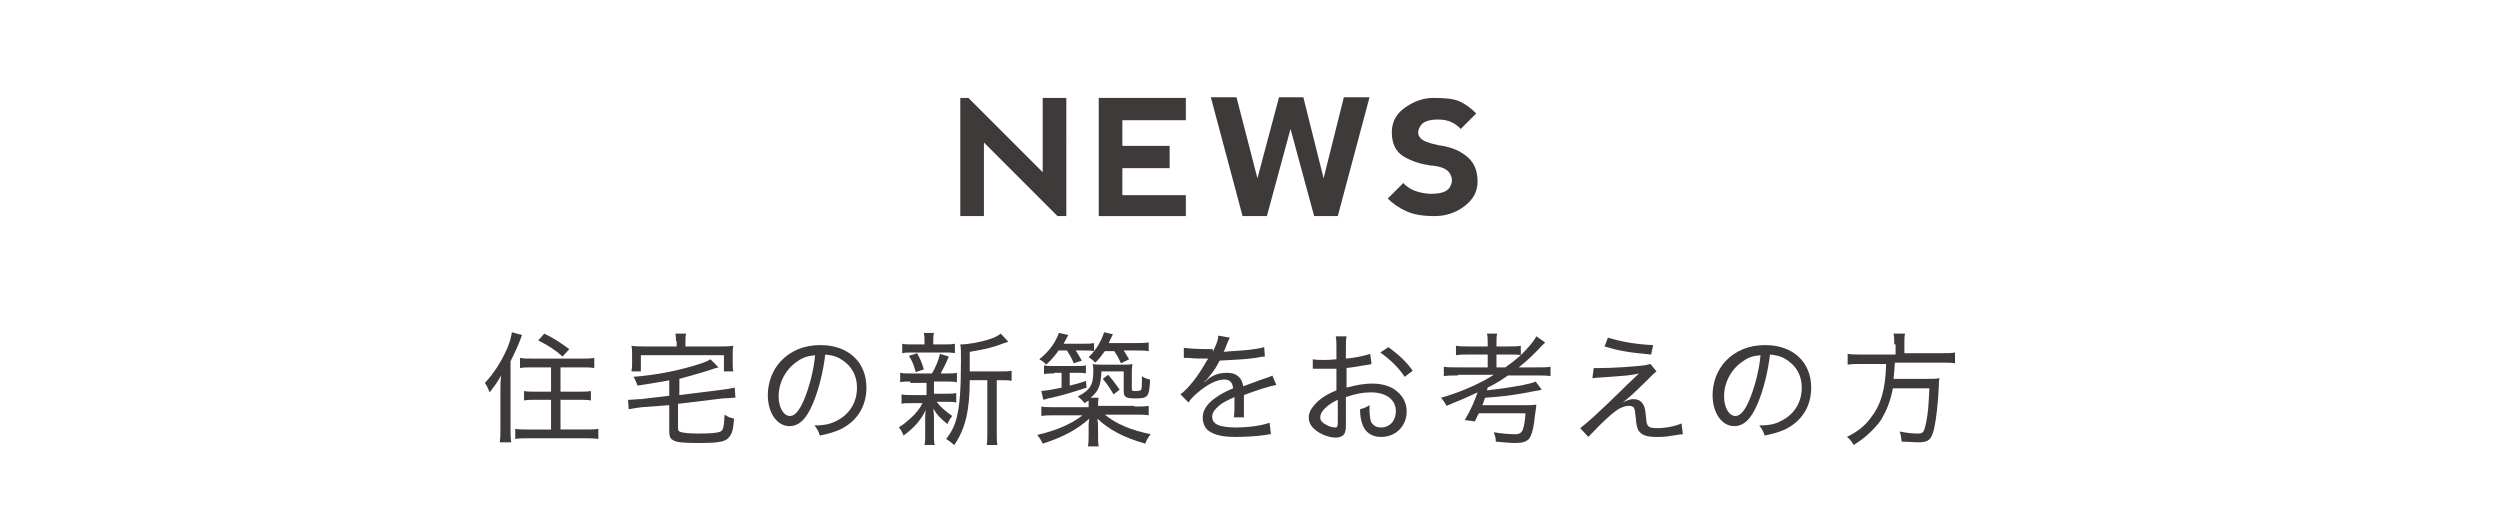 <?xml version="1.0" encoding="utf-8"?>
<!-- Generator: Adobe Illustrator 21.1.0, SVG Export Plug-In . SVG Version: 6.00 Build 0)  -->
<svg version="1.1" id="レイヤー_1" xmlns="http://www.w3.org/2000/svg" xmlns:xlink="http://www.w3.org/1999/xlink" x="0px"
	 y="0px" viewBox="0 0 370.2 78.7" style="enable-background:new 0 0 370.2 78.7;" xml:space="preserve">
<style type="text/css">
	.st0{fill:#3E3A39;}
</style>
<g>
	<path class="st0" d="M142.2,32V14.5h1.2l11,11v-11h3.5V32h-1.3l-10.9-10.9V32H142.2z"/>
	<path class="st0" d="M162.7,32V14.5l12.9,0v3.3h-9.4v3.8h7v3.3h-7v4h9.4V32H162.7z"/>
	<path class="st0" d="M191.1,19.1L187.6,32H184l-4.7-17.6h3.8l3.1,12l3.2-12h3.6l3,12l3-12h3.8L198.1,32h-3.5L191.1,19.1z"/>
	<path class="st0" d="M216.1,15c0.9,0.4,1.7,1,2.5,1.8l-2.3,2.3c-0.8-0.9-1.9-1.4-3.3-1.4s-2.3,0.3-2.7,1s-0.4,1.2,0,1.7
		s1.3,0.8,2.7,1.1c1.5,0.2,2.8,0.6,4,1.5s1.8,2.1,1.8,3.9c0,1.4-0.6,2.6-1.9,3.6s-2.8,1.5-4.5,1.5c-1.6,0-3-0.2-4.1-0.7
		s-2-1.1-2.8-1.9l2.3-2.3c0.8,0.9,2.1,1.5,4,1.6c1.6,0,2.5-0.3,2.9-1s0.4-1.3,0-2s-1.4-1.1-2.9-1.2c-1.4-0.2-2.7-0.6-3.9-1.3
		s-1.8-1.9-1.8-3.6c0-1.6,0.7-2.8,2-3.7s2.7-1.4,4.1-1.4C213.9,14.5,215.2,14.6,216.1,15z"/>
</g>
<g>
	<g>
		<path class="st0" d="M74.1,57.9c0-0.7,0-1.4,0.1-2.3c-0.6,1.1-1,1.6-1.7,2.5c-0.2-0.5-0.3-0.8-0.7-1.4c1.4-1.5,2.4-3.1,3.3-5.1
			c0.4-0.9,0.6-1.8,0.7-2.4l1.5,0.4c-0.5,1.4-0.9,2.3-1.7,3.9v9.9c0,0.8,0,1.4,0.1,2.1H74c0.1-0.6,0.1-1.2,0.1-2.1V57.9z M78.9,54.4
			c-0.7,0-1.4,0-1.9,0.1V53c0.5,0.1,1.1,0.1,1.9,0.1H86c0.8,0,1.5,0,2-0.1v1.5c-0.6-0.1-1.2-0.1-1.9-0.1h-3.1V58h2.6
			c0.8,0,1.4,0,1.9-0.1v1.4c-0.5-0.1-1.2-0.1-1.9-0.1h-2.6v4.4h3.6c0.8,0,1.5,0,2-0.1V65c-0.6-0.1-1.3-0.1-2-0.1h-8.3
			c-0.8,0-1.4,0-2,0.1v-1.5c0.5,0.1,1.2,0.1,2,0.1h3.3v-4.4h-2.1c-0.7,0-1.4,0-1.9,0.1v-1.4C78,58,78.6,58,79.4,58h2.2v-3.6H78.9z
			 M80.6,49.4c1.4,0.7,2.2,1.2,3.7,2.3l-1,1.1c-1.1-1-1.9-1.5-3.6-2.4L80.6,49.4z"/>
		<path class="st0" d="M99.2,56.3c-1.5,0.3-3,0.5-4.8,0.8c-0.2-0.6-0.4-1-0.6-1.3c3.5-0.3,6-0.8,8.8-1.6c1.3-0.4,2-0.6,2.6-1
			l1.2,1.2c-0.4,0.1-0.5,0.1-1,0.3c-1.8,0.6-3.4,1-4.8,1.4v2.4l6.4-0.8c0.7-0.1,1.4-0.2,1.8-0.3l0.1,1.5c-0.1,0-0.2,0-0.3,0
			c-0.3,0-1.1,0.1-1.6,0.1l-6.6,0.8v3.5c0,0.5,0.1,0.6,0.5,0.7c0.3,0.1,1.3,0.2,2.5,0.2c1.9,0,2.9-0.1,3.3-0.3
			c0.4-0.2,0.5-0.7,0.6-2.5c0.6,0.4,0.7,0.4,1.4,0.6c-0.1,1.3-0.2,1.9-0.5,2.4c-0.6,1-1.3,1.2-4.9,1.2c-2.1,0-3.1-0.1-3.6-0.4
			c-0.5-0.3-0.6-0.6-0.6-1.5v-3.7L95,60.3c-0.8,0.1-1.3,0.2-1.9,0.3L93,59.2c0.1,0,0.2,0,0.3,0c0.4,0,1-0.1,1.6-0.1l4.2-0.5V56.3z
			 M100.1,50.5c0-0.4,0-0.7-0.1-1.1h1.6c-0.1,0.4-0.1,0.7-0.1,1.1v0.8h5.2c0.8,0,1.3,0,1.9-0.1c-0.1,0.4-0.1,0.7-0.1,1.3v1.2
			c0,0.5,0,1,0.1,1.3h-1.4v-2.4H94.9V55h-1.4c0.1-0.5,0.1-0.7,0.1-1.3v-1.2c0-0.5,0-0.9-0.1-1.3c0.6,0.1,1.1,0.1,1.9,0.1h4.8V50.5z"
			/>
		<path class="st0" d="M124.1,62.2c1.8-1,2.8-2.7,2.8-4.8c0-2-1-3.5-2.7-4.4c-0.6-0.3-1.1-0.4-2-0.5c-0.3,2.6-1,5.3-1.8,7.2
			c-1,2.4-2.1,3.4-3.5,3.4c-1.8,0-3.2-1.9-3.2-4.6c0-1.9,0.7-3.7,1.9-5c1.5-1.6,3.5-2.4,5.9-2.4c4.1,0,6.8,2.5,6.8,6.3
			c0,2.8-1.4,5-3.9,6.2c-0.9,0.4-1.6,0.6-3,0.9c-0.2-0.7-0.4-1-0.8-1.5C122.3,63,123.2,62.7,124.1,62.2z M118.1,53.5
			c-1.7,1.1-2.8,3.1-2.8,5.2c0,1.6,0.7,2.9,1.7,2.9c0.7,0,1.4-0.8,2.1-2.5c0.7-1.7,1.4-4.2,1.6-6.5
			C119.7,52.7,118.9,52.9,118.1,53.5z"/>
		<path class="st0" d="M134.8,56.5c-0.7,0-1.1,0-1.5,0.1v-1.4c0.4,0.1,0.8,0.1,1.5,0.1h3.2c0.6-1,0.9-1.8,1.2-2.9l1.3,0.4
			c-0.4,1-0.8,1.7-1.2,2.5h0.9c0.7,0,1.1,0,1.5-0.1v1.4c-0.5-0.1-0.8-0.1-1.5-0.1h-1.9c0,0.2,0,0.3,0,0.4v1.4h1.8c0.7,0,1,0,1.5-0.1
			v1.4c-0.5-0.1-0.8-0.1-1.5-0.1h-1.4c0.6,0.8,1.2,1.3,2.3,2.1c-0.3,0.4-0.5,0.7-0.7,1.2c-1.2-1-1.5-1.3-2.1-2.3
			c0.1,0.8,0.1,1.1,0.1,1.5v2.4c0,0.6,0,1,0.1,1.5h-1.5c0.1-0.5,0.1-0.9,0.1-1.5v-2.3c0-0.4,0-0.8,0.1-1.4c-0.8,1.6-1.7,2.6-3.3,3.8
			c-0.2-0.5-0.4-0.9-0.7-1.2c0.9-0.6,1.6-1.2,2.3-1.9c0.5-0.6,0.8-0.9,1.2-1.7h-1.6c-0.8,0-1.1,0-1.5,0.1v-1.4
			c0.5,0.1,0.8,0.1,1.6,0.1h2.1v-1.4c0-0.1,0-0.2,0-0.4H134.8z M139.8,51c0.8,0,1.1,0,1.6-0.1v1.4c-0.5-0.1-0.8-0.1-1.6-0.1h-4.6
			c-0.8,0-1.1,0-1.6,0.1v-1.4c0.4,0.1,0.8,0.1,1.6,0.1h1.7v-0.4c0-0.6,0-0.8-0.1-1.3h1.5c-0.1,0.4-0.1,0.6-0.1,1.3V51H139.8z
			 M135.6,55.1c-0.3-1.1-0.5-1.6-1-2.4l1.2-0.4c0.5,0.9,0.7,1.4,1,2.4L135.6,55.1z M148.1,55c0.8,0,1.2,0,1.7-0.1v1.5
			c-0.5-0.1-0.8-0.1-1.6-0.1h-0.6v7.7c0,1,0,1.4,0.1,1.9h-1.6c0.1-0.5,0.1-1,0.1-1.9v-7.7h-2.6c0,4.6-0.7,7.3-2.3,9.6
			c-0.5-0.4-0.7-0.6-1.2-0.9c0.8-1,1.3-2,1.6-3.3c0.4-1.6,0.6-4,0.6-8.3c0-1.2,0-1.9-0.1-2.4c0.1,0,0.1,0,0.1,0c1,0,2.8-0.3,4.3-0.8
			c0.7-0.2,1.2-0.5,1.6-0.8l1.1,1.2c-0.2,0.1-0.2,0.1-0.6,0.2c-1.5,0.6-2.7,0.9-5.1,1.3V55H148.1z"/>
		<path class="st0" d="M168,60.2c1,0,1.5,0,2.1-0.1v1.4c-0.6-0.1-1.2-0.1-2.1-0.1h-4.4c1.7,1.4,3.9,2.3,6.8,2.9
			c-0.4,0.5-0.6,0.8-0.8,1.4c-3.2-0.9-5.4-2.1-7.1-3.7c0.1,0.6,0.1,1.1,0.1,1.3v1c0,0.9,0,1.3,0.1,1.8h-1.6c0.1-0.5,0.1-0.9,0.1-1.8
			v-1c0-0.3,0-0.7,0.1-1.3c-1.8,1.6-3.8,2.7-6.9,3.7c-0.2-0.5-0.5-0.9-0.8-1.3c2.6-0.6,4.9-1.5,6.7-2.9h-4.1c-0.8,0-1.4,0-2,0.1
			v-1.4c0.5,0.1,1.1,0.1,2,0.1h5c0-0.4,0-0.7,0-1c-0.3,0.2-0.3,0.2-0.6,0.4c-0.3-0.4-0.5-0.6-1-1c1.8-0.9,2.3-1.7,2.3-3.7
			c0-0.5,0-0.7-0.1-1.1c0.4,0.1,0.7,0.1,1.5,0.1h2.9c0.6,0,1.1,0,1.5-0.1c-0.1,0.5-0.1,1-0.1,1.7v2c0,0.3,0.1,0.3,0.6,0.3
			c0.6,0,0.7-0.1,0.8-0.2c0.1-0.2,0.1-1.1,0.1-2c0.4,0.3,0.7,0.4,1.2,0.5c-0.1,2.6-0.3,2.8-2.2,2.8c-1.4,0-1.7-0.2-1.7-1.1V55h-3.3
			c-0.1,2.1-0.4,2.9-1.6,3.9h1.2c-0.1,0.4-0.1,0.6-0.1,1.2H168z M156.7,52c-0.6,0.8-1.1,1.4-1.8,2c-0.3-0.4-0.5-0.5-1-0.8
			c1.5-1.2,2.4-2.5,2.9-3.9l1.4,0.3c-0.3,0.6-0.4,0.7-0.7,1.3h2.7c0.9,0,1.3,0,1.8-0.1V52c-0.4-0.1-0.9-0.1-1.6-0.1h-1.1
			c0.3,0.5,0.5,0.8,0.9,1.5l-1.2,0.4c-0.3-0.8-0.6-1.2-1-1.9H156.7z M156.1,55.3c-0.7,0-1,0-1.5,0.1v-1.3c0.4,0.1,0.7,0.1,1.5,0.1
			h3.2c0.8,0,1.1,0,1.5-0.1v1.2c-0.4-0.1-0.8-0.1-1.4-0.1h-1v1.9c0.8-0.2,1.3-0.3,2.4-0.7l0.1,1c-1.8,0.6-3.4,1.1-5.2,1.5
			c-0.7,0.1-0.7,0.2-1.2,0.3l-0.3-1.3c0.8-0.1,1.1-0.1,3-0.5v-2.2H156.1z M163.6,52c-0.5,0.7-0.8,1.1-1.4,1.7
			c-0.3-0.3-0.5-0.5-1-0.8c1.1-1.1,1.8-2.2,2.3-3.7l1.3,0.3c-0.5,1-0.5,1-0.6,1.3h4c0.9,0,1.3,0,1.9-0.1V52
			c-0.6-0.1-1.1-0.1-1.9-0.1h-1.8c0.3,0.5,0.5,0.8,0.8,1.3l-1.2,0.6c-0.3-0.6-0.5-1.1-1-1.8H163.6z M164.1,55.5
			c0.8,0.9,1.1,1.4,1.7,2.2l-0.9,0.7c-0.6-1-1-1.6-1.6-2.3L164.1,55.5z"/>
		<path class="st0" d="M179.6,52.1c0.6-1.3,0.8-1.8,0.8-2.4l1.7,0.3c-0.1,0.2-0.1,0.2-0.4,0.9c-0.2,0.6-0.4,1-0.5,1.2
			c0.1,0,0.1,0,1.1-0.1c2.2-0.1,3.9-0.3,4.9-0.6l0.1,1.4c-0.3,0-0.3,0-1.4,0.2c-1.2,0.2-3.5,0.3-5.3,0.4c-0.5,1-0.9,1.6-1.5,2.3
			c-0.1,0.2-0.5,0.6-0.6,0.7c-0.1,0.1-0.2,0.1-0.2,0.1c0,0,0,0,0,0c0,0,0,0.1,0,0.1c0.1-0.1,0.2-0.1,0.3-0.2
			c0.3-0.3,0.4-0.3,0.6-0.5c0.8-0.5,1.6-0.7,2.5-0.7c1.4,0,2.2,0.7,2.4,2c1.4-0.5,2.1-0.8,3-1.1c0.9-0.3,1-0.3,1.3-0.5L189,57
			c-1,0.2-2.4,0.6-4.8,1.5c0,0.6,0,0.6,0,1c0,0.2,0,0.6,0,0.9c0,0.3,0,0.6,0,0.7c0,0.3,0,0.5,0,0.7l-1.5,0c0.1-0.4,0.1-1.4,0.1-2.4
			c0-0.3,0-0.3,0-0.6c-1.1,0.5-1.7,0.8-2.2,1.2c-0.7,0.6-1.1,1.1-1.1,1.7c0,1.1,1,1.6,3.6,1.6c1.8,0,3.8-0.3,4.9-0.7l0.2,1.7
			c-0.3,0-0.4,0-0.7,0.1c-1.4,0.2-3,0.3-4.5,0.3c-1.7,0-2.8-0.2-3.7-0.7c-0.8-0.4-1.2-1.2-1.2-2.2c0-1,0.6-2,1.9-2.9
			c0.7-0.5,1.4-0.9,2.6-1.4c-0.1-0.9-0.5-1.3-1.3-1.3c-1.1,0-2.5,0.7-3.9,1.9c-0.7,0.6-1.1,1-1.4,1.5l-1.2-1.2
			c1.2-0.9,2.7-2.8,3.9-5c0.1-0.1,0.1-0.1,0.2-0.3c-0.1,0-0.3,0-0.3,0c-0.4,0-2.1,0-2.5-0.1c-0.2,0-0.3,0-0.4,0s-0.2,0-0.4,0l0-1.5
			c0.8,0.1,1.9,0.2,3.9,0.2H179.6z"/>
		<path class="st0" d="M203.1,53.9c-0.3,0.1-0.4,0.1-1.1,0.2c-1.1,0.2-1.8,0.3-2.6,0.4v2.9c1.5-0.4,2.6-0.6,3.8-0.6
			c1.3,0,2.4,0.3,3.2,0.8c1.2,0.8,1.9,1.9,1.9,3.3c0,2.2-1.6,3.8-3.8,3.8c-1.4,0-2.4-0.7-2.8-2c-0.2-0.6-0.3-1.2-0.3-2.1
			c0.7-0.2,0.9-0.3,1.4-0.6c0,0.3,0,0.5,0,0.7c0,0.7,0.1,1.3,0.2,1.7c0.3,0.6,0.8,0.9,1.5,0.9c1.3,0,2.2-1,2.2-2.4
			c0-1.7-1.4-2.8-3.7-2.8c-1.2,0-2.2,0.2-3.7,0.7v3.8c0,0.8,0,1-0.1,1.3c-0.1,0.6-0.7,0.9-1.4,0.9c-1,0-2.3-0.5-3.1-1.2
			c-0.6-0.5-0.9-1.1-0.9-1.8c0-0.8,0.5-1.6,1.5-2.5c0.7-0.6,1.4-1,2.6-1.5v-3.2c-0.1,0-0.1,0-0.7,0c-0.3,0-0.6,0-1,0
			c-0.3,0-0.8,0-1.1,0c-0.2,0-0.3,0-0.4,0c-0.1,0-0.2,0-0.3,0v-1.4c0.5,0.1,1,0.1,1.9,0.1c0.4,0,0.4,0,1.6-0.1v-1.6
			c0-0.8,0-1.3-0.1-1.8h1.6c-0.1,0.5-0.1,0.9-0.1,1.7v1.6c1.3-0.1,2.7-0.4,3.6-0.7L203.1,53.9z M198.1,59.2
			c-1.7,0.8-2.6,1.8-2.6,2.6c0,0.4,0.2,0.7,0.7,1c0.5,0.3,1,0.5,1.5,0.5c0.3,0,0.4-0.1,0.4-0.9V59.2z M208,55.8
			c-0.9-1.4-2.2-2.6-3.6-3.6l1.2-0.8c1.6,1.2,2.6,2.1,3.6,3.5L208,55.8z"/>
		<path class="st0" d="M215.9,55.6c-0.9,0-1.5,0-2.1,0.1v-1.4c0.4,0.1,1.1,0.1,2.1,0.1h4.4v-1.9h-2.7c-0.9,0-1.4,0-2,0.1v-1.4
			c0.5,0.1,1,0.1,2,0.1h2.7V51c0-0.7,0-1.1-0.1-1.6h1.5c-0.1,0.4-0.1,0.9-0.1,1.6v0.3h1.6c1,0,1.5,0,2-0.1v1.4c1-1,1.9-2,2.3-2.8
			l1.3,0.9c-0.1,0.1-0.1,0.2-0.4,0.4c-0.9,1-2.1,2.2-3.5,3.3h2.7c1,0,1.6,0,2-0.1v1.4c-0.6-0.1-1.2-0.1-2-0.1h-4.3
			c-1,0.7-1.8,1.2-3,1.8c-0.1,0.3-0.1,0.3-0.1,0.4c2.6-0.3,3.8-0.5,5.4-0.8c0.9-0.2,1.4-0.3,1.8-0.5l0.9,1.2c-0.2,0.1-1.7,0.3-2,0.4
			c-2.2,0.4-3.5,0.6-6.4,0.8c-0.2,0.5-0.2,0.7-0.4,1.1h6c1.1,0,1.6,0,2-0.1c0,0.2,0,0.2-0.2,1.6c-0.2,2-0.5,3-0.9,3.5
			c-0.4,0.4-0.9,0.6-2.1,0.6c-0.7,0-1.5-0.1-2.8-0.2c0-0.6-0.1-0.8-0.3-1.4c1,0.2,2.4,0.3,3.2,0.3c0.6,0,0.9-0.2,1.1-0.7
			c0.2-0.5,0.3-1.2,0.4-2.4H219c-0.2,0.3-0.3,0.6-0.6,1.2l-1.5-0.2c1-1.7,1.4-2.7,1.9-4.1c-1.7,0.8-2.9,1.3-4.6,2
			c-0.2-0.4-0.4-0.7-0.8-1.2c2.8-0.8,5.8-2.1,7.8-3.4H215.9z M222.9,54.4c1-0.7,1.6-1.2,2.3-1.8c-0.4-0.1-0.9-0.1-1.9-0.1h-1.7v1.9
			H222.9z"/>
		<path class="st0" d="M236,54.5c0.5,0,0.7,0,1.1,0c1.6,0,4.8-0.2,6.4-0.4c0.4-0.1,0.6-0.1,0.9-0.2l0.9,1.1
			c-0.4,0.3-0.6,0.5-1.6,1.5c-1.4,1.4-2.6,2.5-3.4,3.1c0.8-0.4,1.2-0.5,1.6-0.5c0.5,0,1,0.2,1.3,0.6c0.3,0.4,0.4,0.7,0.5,1.7
			c0.1,1,0.1,1.3,0.3,1.6c0.2,0.3,0.6,0.4,1.4,0.4c1.3,0,2.7-0.3,3.6-0.7l0.2,1.6c-0.2,0-0.2,0-1.5,0.2c-1,0.2-1.7,0.2-2.5,0.2
			c-1.4,0-2.2-0.3-2.6-1c-0.2-0.4-0.3-0.8-0.4-2c-0.1-0.8-0.1-1-0.2-1.2c-0.1-0.3-0.4-0.4-0.8-0.4c-0.9,0-1.8,0.5-3.3,1.9
			c-0.9,0.8-2,2-2.7,2.7l-1.2-1.3c0.6-0.5,0.9-0.7,1.9-1.6c1.7-1.6,2.9-2.7,4.1-3.9c0.2-0.2,1.1-1.1,2.7-2.6
			c-1.3,0.3-1.5,0.3-5.7,0.6c-0.6,0-0.7,0.1-1.2,0.1L236,54.5z M238.1,50c2,0.6,4.2,1,6.7,1.1l-0.3,1.4c-3.2-0.3-4.6-0.5-6.9-1.2
			L238.1,50z"/>
		<path class="st0" d="M264,62.2c1.8-1,2.8-2.7,2.8-4.8c0-2-1-3.5-2.7-4.4c-0.6-0.3-1.1-0.4-2-0.5c-0.3,2.6-1,5.3-1.8,7.2
			c-1,2.4-2.1,3.4-3.5,3.4c-1.8,0-3.2-1.9-3.2-4.6c0-1.9,0.7-3.7,1.9-5c1.5-1.6,3.5-2.4,5.9-2.4c4.1,0,6.8,2.5,6.8,6.3
			c0,2.8-1.4,5-3.9,6.2c-0.9,0.4-1.6,0.6-3,0.9c-0.2-0.7-0.4-1-0.8-1.5C262.3,63,263.1,62.7,264,62.2z M258.1,53.5
			c-1.7,1.1-2.8,3.1-2.8,5.2c0,1.6,0.7,2.9,1.7,2.9c0.7,0,1.4-0.8,2.1-2.5c0.7-1.7,1.4-4.2,1.6-6.5
			C259.6,52.7,258.9,52.9,258.1,53.5z"/>
		<path class="st0" d="M280.5,51c0-0.6,0-1.1-0.1-1.6h1.7c-0.1,0.4-0.1,0.9-0.1,1.6v1.3h5.4c0.9,0,1.5,0,2.1-0.1v1.6
			c-0.5-0.1-1-0.1-2.1-0.1h-6.8c-0.1,1.2-0.1,1.5-0.2,2.4h4.9c1,0,1.4,0,1.9-0.1c-0.1,0.5-0.1,0.5-0.1,1.3c-0.1,2.3-0.4,4.9-0.7,6.2
			c-0.4,1.6-0.8,2-2.4,2c-0.6,0-1.5-0.1-2.4-0.1c-0.1-0.7-0.1-1-0.3-1.5c1,0.2,1.9,0.3,2.7,0.3c0.8,0,0.9-0.2,1.2-1.5
			c0.3-1.4,0.4-2.8,0.5-5.2h-5.4c-0.4,2-0.9,3.2-1.7,4.6c-0.6,0.9-1.4,1.7-2.3,2.5c-0.6,0.5-0.9,0.7-1.8,1.3c-0.3-0.5-0.5-0.8-1-1.2
			c1.6-0.8,2.6-1.6,3.5-2.8c1.5-1.9,2.2-4.2,2.3-8h-3.6c-0.9,0-1.6,0-2.1,0.1v-1.6c0.6,0.1,1.2,0.1,2.1,0.1h5V51z"/>
	</g>
</g>
</svg>
